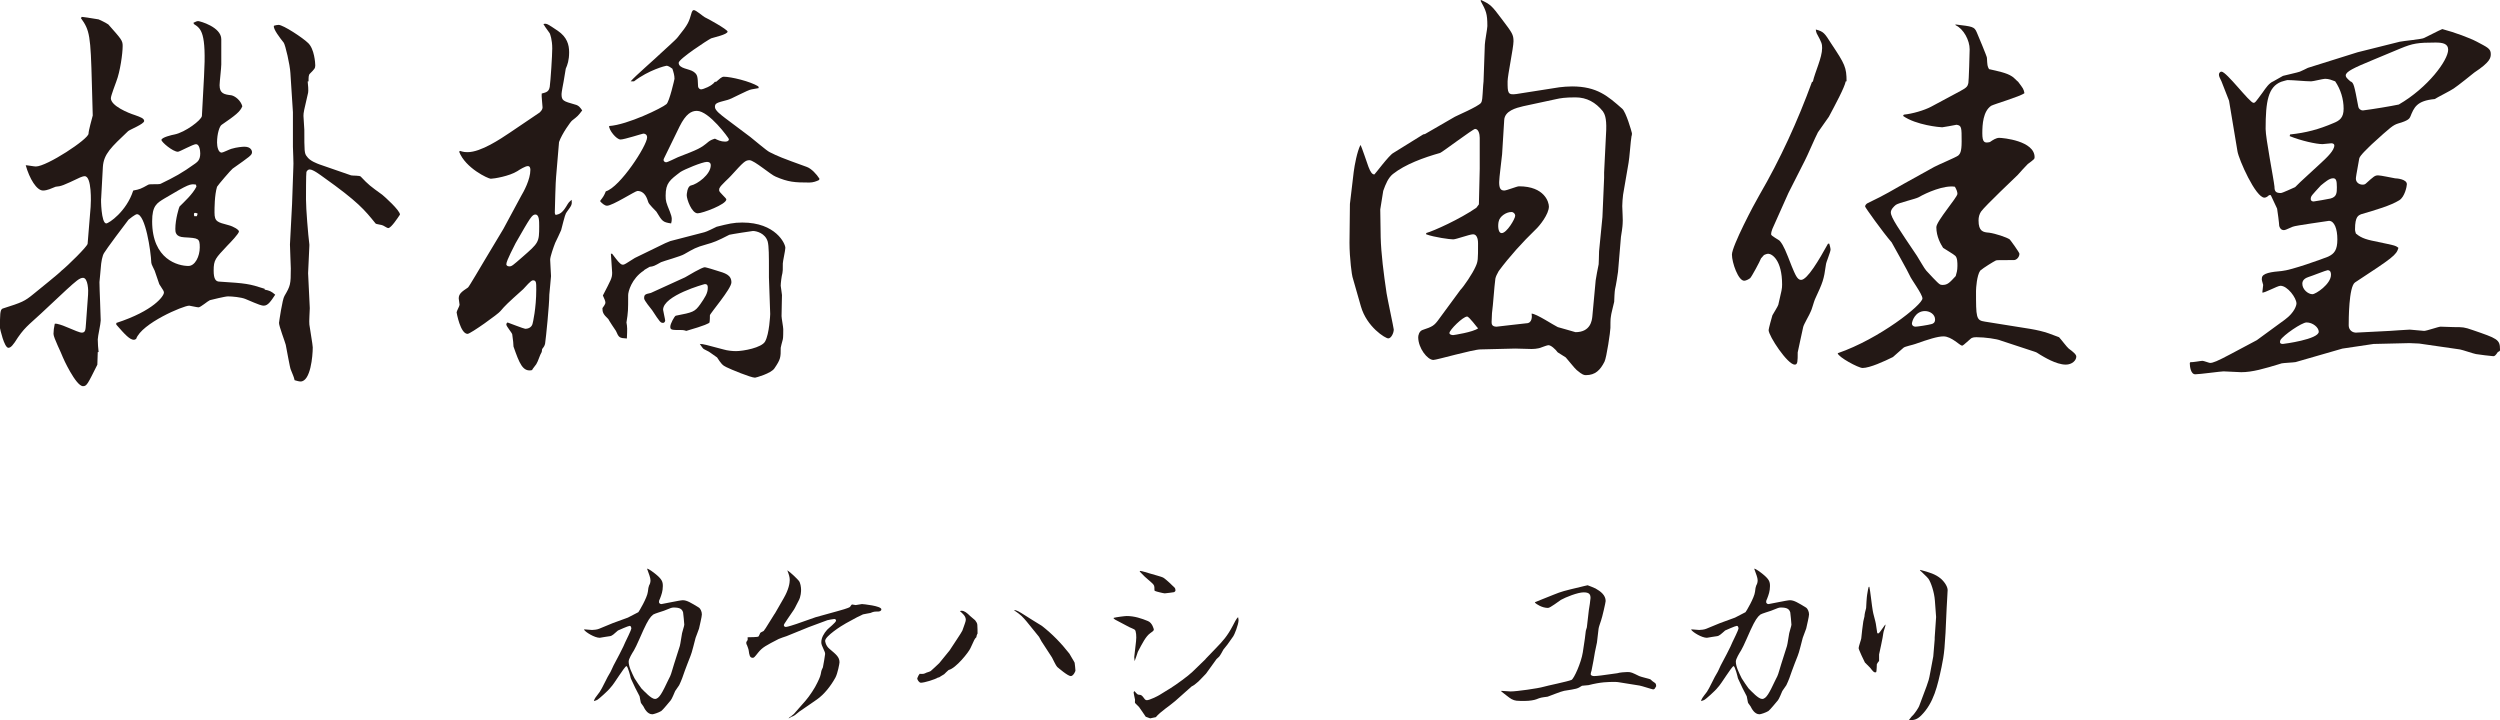 <?xml version="1.0" encoding="utf-8"?>
<!-- Generator: Adobe Illustrator 16.2.1, SVG Export Plug-In . SVG Version: 6.00 Build 0)  -->
<!DOCTYPE svg PUBLIC "-//W3C//DTD SVG 1.1//EN" "http://www.w3.org/Graphics/SVG/1.1/DTD/svg11.dtd">
<svg version="1.1" id="レイヤー_1" xmlns="http://www.w3.org/2000/svg" xmlns:xlink="http://www.w3.org/1999/xlink" x="0px"
	 y="0px" width="148.246px" height="42.707px" viewBox="0 0 148.246 42.707" enable-background="new 0 0 148.246 42.707"
	 xml:space="preserve">
<g>
	<g>
		<path fill="#231815" d="M5.374,12.272c0.024-0.275,0.074-1.824-0.351-1.824c-0.1,0-0.199,0.05-0.274,0.075
			c-1,0.475-1.125,0.525-1.45,0.55c-0.25,0.1-0.5,0.225-0.749,0.225c-0.375,0-0.801-0.7-1.025-1.5c0.101,0,0.5,0.075,0.6,0.075
			c0.65,0,3.125-1.625,3.125-1.949c0-0.175,0.199-0.875,0.25-1.075l-0.051-1.85C5.374,2.1,5.323,1.8,4.799,1.075L4.849,1
			c0.225,0.025,0.875,0.125,1,0.15c0.1,0.05,0.35,0.15,0.575,0.3c0.774,0.875,0.85,0.95,0.85,1.275c0,0.45-0.15,1.524-0.375,2.1
			c-0.05,0.15-0.325,0.85-0.325,1c0,0.45,1.024,0.875,1.425,1c0.35,0.125,0.55,0.2,0.55,0.35c0,0.175-0.825,0.5-0.95,0.6
			c-0.999,0.95-1.449,1.35-1.499,2.125l-0.101,1.849c-0.024,0.025,0,1.5,0.301,1.5c0.149,0,1.199-0.7,1.6-1.95
			c0.399-0.075,0.449-0.1,0.899-0.35c0.1-0.05,0.625,0,0.725-0.05c0.825-0.4,1.25-0.625,2.05-1.2c0.125-0.1,0.3-0.2,0.3-0.6
			c0-0.175-0.05-0.55-0.25-0.55c-0.175,0-0.975,0.45-1.074,0.45c-0.301,0-0.976-0.575-0.976-0.7c0-0.15,0.625-0.3,0.775-0.325
			c0.625-0.125,1.6-0.85,1.624-1.1l0.125-2.325c0.15-2.649-0.175-2.849-0.6-3.124L11.472,1.35c0.075-0.025,0.176-0.1,0.275-0.1
			s1.375,0.35,1.375,1.075v1.5c0,0.2-0.101,1.05-0.101,1.225c0,0.5,0.275,0.55,0.7,0.6c0.225,0.05,0.55,0.3,0.649,0.65
			c-0.125,0.325-0.425,0.55-1.225,1.1c-0.125,0.075-0.274,0.525-0.274,1.05c0,0.25,0.074,0.6,0.274,0.6
			c0.075,0,0.476-0.2,0.575-0.225c0.325-0.1,0.675-0.125,0.774-0.125c0.375,0,0.45,0.225,0.45,0.325c0,0.175-0.125,0.25-1.149,0.975
			c-0.101,0.075-0.851,0.95-0.925,1.075c-0.15,0.5-0.15,1.275-0.15,1.525c0,0.55,0.175,0.575,0.825,0.75
			c0.3,0.075,0.625,0.275,0.625,0.375c0,0.125-0.5,0.65-0.675,0.825c-0.726,0.775-0.825,0.85-0.825,1.5c0,0.5,0.125,0.65,0.35,0.65
			c1.575,0.1,1.75,0.125,2.675,0.425v0.05c0.274,0.05,0.399,0.1,0.625,0.3c-0.25,0.375-0.425,0.65-0.675,0.65
			c-0.125,0-0.226-0.025-1.101-0.4c-0.249-0.1-0.774-0.15-1.024-0.15c-0.175,0-0.975,0.2-1.074,0.225
			c-0.125,0.05-0.55,0.425-0.675,0.425c-0.075,0-0.525-0.1-0.55-0.1c-0.351,0-2.825,1.05-3.149,1.975
			c-0.05,0.025-0.101,0.05-0.125,0.05c-0.25,0-0.525-0.3-1.05-0.899v-0.1c2.225-0.725,2.824-1.6,2.824-1.8
			c0-0.075-0.025-0.125-0.275-0.5l-0.274-0.8c-0.05-0.125-0.2-0.375-0.2-0.475c-0.024-0.675-0.35-2.874-0.85-2.874
			c-0.1,0-0.475,0.3-0.5,0.325c-0.125,0.15-1.375,1.825-1.449,1.975c-0.101,0.15-0.176,0.525-0.2,0.925c0,0.125-0.075,0.7-0.075,0.8
			c0,0.375,0.075,1.975,0.075,2.274c0,0.2-0.175,0.95-0.175,1.125c0,0.25,0.024,0.525,0.05,0.75h-0.05
			c0,0.125-0.025,0.575-0.025,0.75c-0.575,1.149-0.625,1.274-0.85,1.274c-0.425,0-1.2-1.7-1.2-1.725
			c-0.074-0.225-0.55-1.149-0.55-1.375c0-0.175,0.025-0.375,0.075-0.6c0.25-0.075,1.35,0.525,1.6,0.525
			c0.225,0,0.225-0.175,0.25-0.525l0.125-1.725c0.025-0.225,0-1-0.3-1c-0.2,0-0.425,0.2-0.975,0.7l-1.524,1.425
			c-0.75,0.7-1,0.825-1.55,1.7c-0.05,0.05-0.2,0.325-0.375,0.325c-0.25,0-0.5-1.15-0.5-1.175c0-0.775,0-1.075,0.149-1.149
			c1.175-0.375,1.3-0.425,1.85-0.875c0.301-0.25,1.525-1.225,1.65-1.375c0.35-0.275,1.549-1.45,1.549-1.6L5.374,12.272z
			 M11.622,10.947c-0.35-0.05-0.399-0.05-1.875,0.825c-0.449,0.275-0.725,0.425-0.725,1.35c0,2.274,1.55,2.649,2.149,2.649
			c0.4,0,0.675-0.575,0.675-1.1c0-0.55-0.074-0.55-0.925-0.6c-0.524-0.025-0.524-0.325-0.524-0.5c0-0.575,0.225-1.3,0.25-1.325
			c0.274-0.275,0.774-0.725,1-1.175L11.622,10.947z M11.672,12.822l0.05-0.15c-0.024-0.025-0.1-0.05-0.149-0.05
			c-0.101,0-0.075,0.125-0.05,0.2H11.672z M18.245,4.824c0.025,0.175,0.051,0.575,0.025,0.675c-0.25,1.075-0.275,1.174-0.275,1.375
			c0,0.125,0.051,0.7,0.051,0.825c0,1.25,0,1.4,0.149,1.575c0.175,0.275,0.625,0.425,0.75,0.475l1.875,0.65
			c0.1,0.025,0.524,0,0.574,0.075c0.475,0.5,0.55,0.55,1.274,1.075c0.125,0.1,1.05,0.925,1.05,1.175
			c-0.149,0.225-0.499,0.75-0.675,0.8c-0.074,0-0.1-0.025-0.324-0.15c-0.075-0.05-0.425-0.075-0.45-0.125
			c-0.649-0.8-1.024-1.275-3.1-2.75c-0.175-0.125-0.6-0.45-0.8-0.45c-0.125,0-0.175,0.1-0.199,0.15
			c-0.025,0.075-0.025,1.45-0.025,1.625c0,0.55,0.125,2.1,0.2,2.674v0.075c0,0.25-0.075,1.399-0.075,1.625l0.1,2.074
			c0,0.15-0.05,0.825-0.024,0.975c0.024,0.225,0.2,1.2,0.2,1.35c0,0.5-0.125,2.025-0.726,2.025c-0.1,0-0.25-0.051-0.35-0.076
			c-0.05-0.225-0.1-0.299-0.225-0.624c-0.051-0.075-0.25-1.25-0.3-1.475c-0.051-0.2-0.4-1.1-0.4-1.3c0-0.025,0.2-1.425,0.325-1.6
			c0.35-0.6,0.375-0.675,0.375-1.625c0-0.1-0.051-1.25-0.051-1.425l0.125-2.399l0.075-2.149c0.025-0.2-0.024-1.075-0.024-1.25v-2.05
			l-0.15-2.324c-0.025-0.475-0.3-1.675-0.399-1.8c-0.2-0.25-0.65-0.825-0.575-1c0.075-0.025,0.2-0.05,0.274-0.05
			c0.275,0,1.45,0.775,1.75,1.075c0.375,0.35,0.425,1.2,0.425,1.325c0,0.175-0.05,0.225-0.325,0.5
			c-0.074,0.075-0.074,0.225-0.074,0.45H18.245z"/>
		<path fill="#231815" d="M27.274,8.948c0.226,0.075,0.351,0.075,0.45,0.075c0.8,0,1.975-0.8,2.499-1.15l1.775-1.2
			c0.074-0.075,0.175-0.175,0.175-0.3s-0.075-0.7-0.051-0.825c0.301-0.075,0.426-0.125,0.476-0.4c0.05-0.35,0.149-1.85,0.149-2.274
			c0-0.525-0.125-0.85-0.149-0.9c-0.275-0.375-0.3-0.425-0.375-0.55c0.2-0.05,0.25,0,0.85,0.4c0.55,0.375,0.675,0.825,0.675,1.275
			c0,0.475-0.1,0.75-0.2,0.975l-0.125,0.75c-0.024,0.125-0.125,0.649-0.125,0.75c0,0.4,0.101,0.425,0.8,0.625
			c0.226,0.05,0.325,0.2,0.425,0.35c-0.249,0.325-0.249,0.325-0.6,0.6c-0.075,0.05-0.6,0.775-0.774,1.275l-0.175,2.074
			c-0.025,0.15-0.075,1.925-0.075,2.1c0,0.075,0.024,0.1,0.05,0.15c0.225-0.05,0.375-0.1,0.625-0.5c0.149-0.25,0.149-0.25,0.325-0.4
			c0.024,0.3,0,0.325-0.275,0.7c-0.1,0.125-0.125,0.225-0.35,1.1c-0.05,0.125-0.3,0.65-0.351,0.75c-0.1,0.25-0.3,0.825-0.3,1
			c0,0.15,0.051,0.85,0.051,0.975c0,0.075-0.101,1.05-0.101,1.1c0,0.6-0.2,2.575-0.25,2.899c-0.024,0.125-0.075,0.2-0.175,0.325
			l-0.025,0.175c-0.124,0.2-0.199,0.525-0.324,0.725c-0.025,0.05-0.226,0.275-0.25,0.35c-0.55,0.125-0.75-0.399-1.1-1.399
			c0-0.125-0.025-0.375-0.075-0.725c-0.025-0.1-0.35-0.475-0.35-0.575c0-0.05,0.024-0.1,0.074-0.125
			c0.075,0.025,0.976,0.375,1.05,0.375c0.125,0,0.351-0.05,0.425-0.275c0.025-0.075,0.226-0.95,0.226-2.05c0-0.425,0-0.55-0.2-0.55
			c-0.125,0-0.425,0.375-0.575,0.525c-0.949,0.85-1.05,0.95-1.35,1.3c-0.1,0.15-1.774,1.35-1.949,1.35
			c-0.425,0-0.649-1.25-0.649-1.275c0-0.075,0.175-0.375,0.175-0.45c0-0.05-0.05-0.325-0.05-0.375c0-0.275,0.175-0.4,0.55-0.65
			c0.05-0.025,0.824-1.35,0.975-1.6l1.124-1.875l1.05-1.949c0.15-0.25,0.55-0.975,0.55-1.55c0-0.1-0.024-0.225-0.149-0.225
			c-0.15,0-0.475,0.2-0.625,0.3c-0.475,0.3-1.399,0.45-1.574,0.45c-0.15,0-1.5-0.625-1.875-1.6L27.274,8.948z M30.024,15.671
			c0,0.05,0.05,0.125,0.175,0.125c0.149,0,0.2-0.05,0.774-0.55c0.975-0.85,1-0.875,1-1.825c0-0.325,0-0.7-0.225-0.7
			c-0.2,0-0.301,0.175-1.175,1.7C30.523,14.546,30.024,15.446,30.024,15.671z M35.598,11.897c0.175-0.225,0.225-0.3,0.325-0.55
			c0.85-0.25,2.449-2.724,2.449-3.199c0-0.175-0.125-0.225-0.225-0.225c-0.051,0-1.125,0.35-1.35,0.35c-0.25,0-0.7-0.575-0.676-0.8
			c1.101-0.075,3.149-1.075,3.399-1.299c0.175-0.15,0.476-1.475,0.476-1.5c0-0.2-0.051-0.375-0.125-0.6
			c-0.075-0.05-0.226-0.175-0.351-0.175c-0.05,0-1.05,0.25-1.925,0.925h-0.199c0.25-0.3,1.55-1.425,1.799-1.675
			c0.15-0.15,0.9-0.8,1-0.95c0.625-0.775,0.65-0.875,0.825-1.475c0.024-0.05,0.05-0.125,0.125-0.125c0.125,0,0.55,0.375,0.649,0.425
			c0.125,0.05,1.35,0.725,1.35,0.85c0,0.175-0.85,0.35-0.975,0.4c-0.25,0.125-1.925,1.225-1.925,1.45c0,0.35,0.625,0.35,0.875,0.525
			c0.25,0.175,0.25,0.275,0.275,0.875c0.024,0.15,0.149,0.175,0.175,0.175c0.125,0,0.649-0.2,0.824-0.45h0.075
			c0.175-0.15,0.325-0.3,0.45-0.3c0.425,0,1.574,0.275,2.05,0.575l0.024,0.1C44.82,5.249,44.82,5.249,44.57,5.299
			c-0.225,0.025-1.199,0.575-1.425,0.625c-0.675,0.175-0.75,0.2-0.75,0.425c0,0.2,0.375,0.475,0.601,0.65l1.499,1.125
			c0.2,0.15,0.976,0.825,1.15,0.9c0.5,0.25,0.675,0.325,2.199,0.875c0.274,0.1,0.575,0.425,0.75,0.7l-0.025,0.075
			c-0.149,0.075-0.35,0.15-0.574,0.15c-0.875,0-1.25-0.025-2-0.35c-0.275-0.1-1.274-0.975-1.55-0.975c-0.25,0-0.35,0.1-1.1,0.925
			c-0.075,0.1-0.625,0.575-0.675,0.725c-0.025,0.025-0.025,0.1-0.025,0.15c0,0.1,0.426,0.45,0.426,0.525
			c0,0.3-1.425,0.825-1.7,0.825c-0.35,0-0.649-0.825-0.649-1.075c0-0.025,0.024-0.525,0.25-0.575c0.375-0.075,1.175-0.65,1.175-1.2
			c0-0.15-0.101-0.2-0.226-0.2c-0.274,0-1.35,0.45-1.574,0.6c-0.625,0.475-0.875,0.65-0.875,1.399c0,0.325,0.025,0.4,0.25,0.95
			c0.15,0.375,0.125,0.5,0.075,0.7c-0.5-0.075-0.525-0.125-0.875-0.7c-0.075-0.075-0.45-0.45-0.475-0.55
			c-0.075-0.225-0.2-0.675-0.65-0.675c-0.125,0-1.475,0.875-1.8,0.875c-0.149,0-0.3-0.15-0.399-0.25V11.897z M36.298,15.046
			c0.074,0.1,0.375,0.5,0.449,0.55c0.075,0.075,0.125,0.1,0.2,0.1s0.15-0.05,0.7-0.4l1.799-0.875l0.301-0.125l2.024-0.525
			c0.125-0.025,0.624-0.275,0.725-0.325c0.7-0.175,1-0.25,1.524-0.25c1.975,0,2.55,1.25,2.55,1.5c0,0.15-0.15,0.8-0.15,0.925
			c0,0.4,0,0.45-0.024,0.575c-0.051,0.175-0.101,0.6-0.101,0.75c0,0.05,0.075,0.475,0.075,0.55c0,0.25-0.025,0.925-0.025,1.25
			c0,0.125,0.101,0.65,0.101,0.775c0,0.1,0,0.525-0.025,0.6c-0.05,0.175-0.125,0.475-0.125,0.5c0,0.575,0,0.675-0.375,1.225
			c-0.2,0.3-1.1,0.55-1.149,0.55c-0.25,0-1.45-0.499-1.699-0.624c-0.226-0.101-0.325-0.226-0.551-0.576l-0.425-0.3
			c-0.05-0.05-0.35-0.175-0.399-0.225c-0.05-0.05-0.075-0.1-0.2-0.275c0.225,0,0.35,0.05,1.399,0.325c0.25,0.075,0.55,0.1,0.75,0.1
			c0.425,0,1.524-0.2,1.725-0.575c0.25-0.45,0.3-1.575,0.3-1.625l-0.075-2.174v-0.4c0-0.875,0-1.45-0.074-1.725
			c-0.15-0.5-0.675-0.625-0.875-0.625c-0.05,0-1.325,0.2-1.399,0.225c-0.726,0.375-0.925,0.45-1.375,0.575
			c-0.625,0.175-0.725,0.25-1.3,0.575c-0.2,0.125-1.199,0.4-1.375,0.475c-0.399,0.225-0.449,0.25-0.675,0.275l-0.3,0.175l-0.05,0.05
			c-0.725,0.475-0.925,1.25-0.925,1.45c0,0.899,0,1-0.1,1.625c0.05,0.275,0.05,0.375,0.024,0.95c-0.449-0.025-0.475-0.05-0.649-0.45
			c-0.025-0.025-0.45-0.675-0.45-0.7c-0.324-0.3-0.35-0.425-0.35-0.65c0.05-0.075,0.175-0.225,0.175-0.325s-0.05-0.2-0.149-0.425
			c0.475-0.925,0.55-1.025,0.55-1.35c0-0.175-0.075-0.975-0.075-1.125H36.298z M40.621,16.446c0.175-0.1,1-0.6,1.175-0.6
			c0.05,0,0.65,0.175,0.7,0.2c0.5,0.15,0.875,0.25,0.875,0.7c0,0.375-1.275,1.85-1.275,1.95c0,0.025,0,0.325-0.024,0.425
			c-0.025,0.05-0.25,0.175-1.375,0.5c-0.05-0.025-0.2-0.05-0.225-0.05c-0.65,0-0.725,0-0.725-0.2c0-0.175,0.25-0.625,0.324-0.65
			c1.025-0.2,1.125-0.225,1.45-0.675c0.274-0.4,0.449-0.65,0.449-0.975c0-0.1,0-0.225-0.175-0.225c-0.024,0-2.475,0.675-2.475,1.524
			c0,0.05,0.125,0.575,0.125,0.65c0,0-0.024,0.125-0.125,0.125c-0.149,0-0.175-0.025-0.649-0.75c-0.075-0.1-0.475-0.575-0.475-0.7
			c0-0.225,0.05-0.25,0.399-0.325L40.621,16.446z M39.372,9.398c-0.075,0.15,0.05,0.225,0.125,0.225c0.1,0,0.574-0.25,0.699-0.3
			c1.225-0.475,1.35-0.525,1.825-0.925c0.1-0.075,0.199-0.125,0.374-0.175c0.15,0.075,0.351,0.175,0.601,0.175
			c0.1,0,0.225-0.025,0.225-0.15c0-0.05-1.175-1.674-1.899-1.674c-0.325,0-0.649,0.175-1.024,0.925L39.372,9.398z"/>
		<path fill="#231815" d="M96.746,8.073c-0.049,0.25-0.125,1.35-0.174,1.575l-0.326,1.899c-0.025,0.175-0.049,0.525-0.049,0.675
			c0,0.175,0.049,0.9,0.023,1.05c0,0.125-0.074,0.65-0.1,0.775l-0.174,2.074c-0.025,0.2-0.125,0.825-0.176,1.025
			c-0.025,0.1-0.051,0.65-0.051,0.75c-0.023,0.125-0.199,0.774-0.199,0.899c-0.025,0.075-0.025,0.55-0.025,0.65
			c0,0.2-0.225,1.75-0.35,2c-0.25,0.5-0.549,0.8-1.1,0.8c-0.1,0-0.199,0-0.549-0.301c-0.125-0.1-0.551-0.649-0.65-0.75l-0.475-0.3
			c-0.15-0.2-0.4-0.425-0.551-0.425c-0.074,0-0.324,0.1-0.4,0.125c-0.225,0.1-0.549,0.1-0.625,0.1c-0.148,0-0.799-0.025-0.949-0.025
			l-2.049,0.05c-0.449,0-2.6,0.625-2.799,0.625c-0.352,0-0.9-0.7-0.9-1.35c0-0.1,0.051-0.35,0.25-0.425c0.6-0.2,0.699-0.25,1-0.675
			l1.25-1.7c0.199-0.2,0.725-0.975,0.898-1.375c0.15-0.325,0.15-0.425,0.15-1.375c0-0.1,0-0.55-0.299-0.55c-0.201,0-1,0.3-1.176,0.3
			c-0.199,0-1.125-0.125-1.6-0.3v-0.075c0.449-0.125,2-0.825,2.975-1.5l0.15-0.2l0.049-2.099v-1.85c0-0.225-0.074-0.525-0.275-0.525
			c-0.123,0-1.973,1.399-2.074,1.424c-0.975,0.275-2.074,0.675-2.799,1.25c-0.275,0.225-0.424,0.575-0.574,1l-0.176,1.1l0.025,1.649
			c0.025,0.975,0.176,2.149,0.35,3.324c0.051,0.325,0.426,2.074,0.426,2.149c0,0.2-0.15,0.525-0.326,0.525
			c-0.174,0-1.273-0.675-1.623-1.899l-0.5-1.75c-0.025-0.05-0.176-1.075-0.176-2.025l0.025-2.299l0.225-1.899
			c0.051-0.4,0.199-1.2,0.4-1.6c0.074,0.1,0.398,1.1,0.475,1.3c0.125,0.325,0.225,0.45,0.35,0.45c0.025,0,0.875-1.15,1.125-1.275
			l1.773-1.1L84.5,7.948l1.773-1.025c0.076-0.05,1.375-0.6,1.551-0.825c0.074-0.125,0.074-0.2,0.125-1.025
			c0-0.05,0.023-0.2,0.023-0.25l0.076-2.175c0-0.175,0.15-0.95,0.15-1.1c0-0.75-0.076-0.9-0.4-1.5L87.824,0
			c0.574,0.275,0.625,0.325,1.225,1.125c0.625,0.825,0.699,0.925,0.699,1.325c0,0.375-0.35,2.024-0.35,2.375
			c0,0.675,0,0.825,0.525,0.75l2.549-0.4c0.225-0.025,0.475-0.05,0.75-0.05c1.475,0,2.125,0.575,2.975,1.325
			c0.225,0.2,0.549,1.325,0.574,1.45C96.771,7.948,96.771,8.023,96.746,8.073z M86.998,18.771c-0.25,0-1.049,0.8-1.049,0.975
			c0,0.1,0.15,0.125,0.225,0.125c0.025,0,1.176-0.175,1.475-0.4C87.623,19.47,87.123,18.771,86.998,18.771z M95.047,6.599
			c-0.426-0.525-0.949-0.825-1.625-0.825c-0.625,0-0.9,0.05-1.125,0.1l-1.975,0.425c-0.424,0.1-1.1,0.275-1.125,0.825l-0.125,2.024
			c-0.023,0.275-0.174,1.399-0.174,1.649c0,0.35,0.074,0.5,0.299,0.5c0.15,0,0.75-0.25,0.875-0.25c1.525,0,1.775,0.95,1.775,1.2
			c0,0.45-0.551,1.15-0.801,1.375c-0.773,0.75-1.523,1.574-2.174,2.449c-0.1,0.175-0.174,0.325-0.199,0.45
			c-0.076,0.575-0.125,1.475-0.201,2.05c0,0.1-0.023,0.45-0.023,0.525c0,0.125,0.023,0.275,0.299,0.275
			c0.025,0,1.475-0.175,1.75-0.2c0.375,0,0.35-0.425,0.324-0.575c0.275,0,1.326,0.7,1.551,0.8c0.25,0.075,0.725,0.2,1.049,0.3
			c0.9,0,0.975-0.7,1-0.925l0.199-2.149c0-0.05,0.15-0.85,0.176-0.95c0-0.025,0.025-0.525,0.025-0.775l0.199-2.024l0.1-2.325v-0.325
			l0.125-2.524C95.271,6.974,95.146,6.749,95.047,6.599z M89.623,12.572c-0.324,0-0.699,0.275-0.75,0.55
			c-0.049,0.15-0.074,0.7,0.176,0.7c0.299,0,0.799-0.85,0.799-1.025C89.848,12.672,89.748,12.572,89.623,12.572z"/>
		<path fill="#231815" d="M107.498,4.849c0.125-0.575,0.551-1.425,0.551-2c0-0.25-0.025-0.325-0.324-0.875
			c-0.025-0.05-0.051-0.175-0.051-0.225c0.475,0.125,0.525,0.225,0.924,0.85c0.801,1.2,0.9,1.399,0.9,2.225h-0.049
			c-0.076,0.375-0.602,1.35-1,2.099c-0.076,0.125-0.576,0.8-0.65,0.925c-0.15,0.275-0.65,1.45-0.775,1.675l-0.975,1.924
			l-0.949,2.125c-0.025,0.075-0.076,0.2-0.076,0.325c0,0.1,0.477,0.325,0.525,0.4c0.225,0.275,0.35,0.6,0.701,1.5
			c0.199,0.475,0.324,0.8,0.549,0.8c0.375,0,1.074-1.2,1.6-2.149h0.074c0.025,0.075,0.076,0.275,0.076,0.35
			c0,0.15-0.275,0.775-0.275,0.9c-0.125,0.9-0.176,1.025-0.65,2.049c-0.049,0.1-0.199,0.65-0.25,0.725
			c-0.049,0.15-0.424,0.775-0.449,0.925s-0.324,1.45-0.324,1.5c0,0.525,0,0.725-0.176,0.725c-0.424,0-1.549-1.7-1.549-2.05
			c0-0.075,0.199-0.8,0.225-0.875c0.049-0.1,0.324-0.525,0.35-0.625c0.199-0.85,0.225-0.95,0.225-1.2c0-1.45-0.6-1.825-0.824-1.825
			c-0.076,0-0.199,0.05-0.25,0.075l-0.176,0.2c-0.049,0.15-0.574,1.125-0.648,1.175c-0.102,0.075-0.25,0.15-0.352,0.15
			c-0.35,0-0.725-1.075-0.725-1.549c0-0.5,1.301-2.975,1.625-3.524c1.25-2.149,2.275-4.399,3.125-6.723H107.498z M114.697,9.898
			c0.225-0.125,1.25-0.55,1.424-0.675c0.1-0.1,0.201-0.2,0.201-0.825c0-0.85,0-0.95-0.301-1c-0.125,0.025-0.799,0.15-0.85,0.15
			c-0.125,0-1.549-0.125-2.324-0.675l0.049-0.075c0.5-0.05,1.201-0.25,1.625-0.475l1.725-0.925c0.426-0.225,0.426-0.3,0.475-0.475
			c0.025-0.1,0.076-1.774,0.076-2c0-0.525-0.35-1.2-0.826-1.424l-0.023-0.05c1.023,0.125,1.125,0.125,1.273,0.475
			c0.076,0.175,0.6,1.424,0.6,1.5c0.025,0.45,0.025,0.5,0.125,0.675c0.551,0.125,1.051,0.225,1.35,0.425
			c0.076,0.025,0.301,0.275,0.375,0.325c0.301,0.4,0.326,0.425,0.375,0.675c-0.25,0.2-1.799,0.65-1.975,0.75
			c-0.475,0.325-0.523,1.1-0.523,1.625c0,0.55,0.125,0.6,0.449,0.525c0.176-0.125,0.375-0.25,0.551-0.25
			c0.225,0,2.1,0.175,2.1,1.149c0,0.1-0.025,0.125-0.4,0.4c-0.051,0.05-0.525,0.55-0.6,0.65c-0.125,0.125-1.926,1.825-2.176,2.174
			c-0.1,0.15-0.148,0.325-0.148,0.525c0,0.65,0.273,0.7,0.623,0.725c0.375,0.05,1.051,0.275,1.225,0.4
			c0.051,0.05,0.576,0.775,0.576,0.85c0,0.2-0.176,0.375-0.326,0.375c-0.924,0-1.023,0-1.074,0.025
			c-0.15,0.075-0.725,0.425-0.924,0.6c-0.201,0.275-0.25,1.05-0.25,1.2c0,1.575,0,1.75,0.523,1.824l1.875,0.3
			c1.301,0.2,1.574,0.25,2.525,0.625c0.1,0.1,0.475,0.6,0.574,0.675c0.275,0.2,0.449,0.35,0.449,0.475
			c0,0.225-0.25,0.475-0.625,0.475c-0.574,0-1.324-0.475-1.498-0.575c-0.227-0.15-0.227-0.15-0.375-0.2l-1.975-0.65
			c-0.225-0.1-0.951-0.2-1.426-0.2c-0.125,0-0.273,0-0.375,0.1c-0.398,0.35-0.449,0.4-0.5,0.4c-0.125,0-0.623-0.55-1.1-0.55
			c-0.35,0-0.898,0.175-1.674,0.45c-0.125,0.05-0.625,0.15-0.699,0.225c-0.102,0.075-0.525,0.475-0.625,0.55
			c-0.5,0.25-1.375,0.649-1.801,0.649c-0.25,0-1.449-0.649-1.475-0.875c2.475-0.85,5.025-2.874,5.025-3.249
			c0-0.25-0.676-1.15-0.75-1.35c-0.051-0.15-1.051-1.924-1.076-1.975c-0.523-0.6-1.574-2.074-1.574-2.125c0-0.1,0.1-0.175,0.15-0.2
			c1.15-0.55,1.424-0.75,2.148-1.15L114.697,9.898z M115.047,16.871c0.051,0.025,0.125,0.025,0.15,0.025
			c0.299,0,0.424-0.15,0.773-0.525c0.051-0.175,0.102-0.325,0.102-0.6c0-0.2,0-0.475-0.125-0.6c-0.1-0.1-0.625-0.4-0.725-0.475
			c-0.125-0.2-0.4-0.65-0.4-1.225c0-0.35,1.25-1.774,1.25-1.974c0-0.125-0.051-0.25-0.15-0.425c-0.65-0.1-1.674,0.35-2.15,0.625
			c-0.174,0.1-1.174,0.325-1.35,0.45c-0.125,0.1-0.299,0.275-0.299,0.45c0,0.3,0.475,0.975,1.549,2.574
			c0.1,0.15,0.451,0.775,0.551,0.875C114.348,16.171,114.896,16.796,115.047,16.871z M113.598,19.371c0.1,0,0.75-0.1,0.924-0.15
			c0.125-0.025,0.225-0.1,0.225-0.275c0-0.3-0.299-0.5-0.6-0.5c-0.574,0-0.773,0.6-0.773,0.75
			C113.373,19.221,113.396,19.371,113.598,19.371z"/>
		<path fill="#231815" d="M141.723,19.621c0.074,0,0.975-0.075,1.174-0.075c0.125,0,0.725,0.075,0.85,0.075
			c0.15,0,0.85-0.25,0.975-0.25c0.051,0,0.699,0.025,0.775,0.025c0.549,0,0.625,0,1.125,0.175c1.449,0.5,1.625,0.55,1.625,1.15
			c0,0.075,0,0.1-0.125,0.15c-0.15,0.225-0.201,0.25-0.275,0.25c-0.076,0-0.9-0.1-1.025-0.125c-0.15-0.025-0.799-0.25-0.949-0.275
			l-2.424-0.35l-0.576-0.025l-2.125,0.05l-1.848,0.275l-2.775,0.8c-0.125,0.025-0.725,0.05-0.824,0.075
			c-1.051,0.325-1.75,0.524-2.4,0.524c-0.174,0-0.898-0.049-1.049-0.049s-1.426,0.174-1.676,0.174c-0.273,0-0.324-0.475-0.324-0.649
			c0-0.05,0.025-0.05,0.051-0.075c0.1,0.025,0.6-0.075,0.699-0.075c0.074,0,0.4,0.125,0.449,0.125c0.176,0,0.426-0.1,1.225-0.525
			l1.551-0.825l1.674-1.225c0.574-0.425,0.676-0.85,0.676-0.95c0-0.325-0.525-1.05-0.951-1.05c-0.174,0-0.975,0.45-1.074,0.4
			c0-0.075,0.051-0.375,0.051-0.45c-0.051-0.175-0.1-0.325-0.076-0.4c0-0.3,0.576-0.375,1.176-0.425
			c0.574-0.05,2.373-0.7,2.748-0.85c0.375-0.175,0.551-0.4,0.551-1.025s-0.176-1.1-0.5-1.1c-0.1,0.025-2,0.275-2.15,0.35
			c-0.398,0.175-0.449,0.2-0.523,0.2c-0.176,0-0.25-0.15-0.275-0.25c0-0.125-0.1-0.9-0.125-1.025l-0.375-0.8h-0.1
			c-0.076,0.075-0.176,0.15-0.275,0.15c-0.525,0-1.525-2.274-1.6-2.749l-0.5-3l-0.449-1.149c-0.1-0.2-0.15-0.3-0.15-0.4
			c0-0.1,0.074-0.175,0.15-0.175c0.299,0,1.674,1.85,1.898,1.85c0.102,0,0.125-0.05,0.551-0.625c0.174-0.25,0.375-0.55,0.625-0.649
			l0.574-0.325c0.176-0.05,0.875-0.2,1-0.25c0.074-0.025,0.426-0.2,0.475-0.225l2.949-0.925l2.5-0.625
			c0.225-0.05,1.35-0.15,1.449-0.225c0.375-0.175,0.775-0.4,1.074-0.525c0.75,0.2,1.625,0.525,2.051,0.75
			c0.6,0.325,0.824,0.4,0.824,0.725c0,0.225-0.025,0.475-0.975,1.1c-0.025,0.025-1.025,0.825-1.225,0.95
			c-0.176,0.125-0.975,0.525-1.125,0.625c-1.074,0.1-1.225,0.5-1.449,1.05c-0.051,0.1-0.1,0.225-0.725,0.4
			c-0.301,0.1-0.426,0.2-1.551,1.225c-0.174,0.175-0.725,0.675-0.75,0.85c-0.174,0.975-0.199,1.1-0.199,1.2
			c0,0.2,0.176,0.35,0.4,0.35c0.049,0,0.1,0,0.174-0.05c0.5-0.45,0.551-0.5,0.75-0.5c0.15,0,0.85,0.15,1,0.175
			c0.1,0,0.699,0.05,0.699,0.35c0,0.125-0.125,0.75-0.449,0.95c-0.525,0.325-1.4,0.575-2.25,0.825
			c-0.174,0.075-0.375,0.125-0.375,0.899c0,0.1,0.025,0.15,0.051,0.25c0.35,0.3,0.699,0.375,1.324,0.5
			c0.926,0.2,1.025,0.2,1.199,0.35c-0.123,0.425-0.324,0.575-2.574,2.049c-0.375,0.25-0.375,2.25-0.375,2.549
			c0,0.275,0.227,0.45,0.477,0.425L141.723,19.621z M135.799,7.973c0.949-0.1,1.699-0.3,2.574-0.675c0.375-0.15,0.6-0.325,0.6-0.85
			c0-0.575-0.176-1.15-0.5-1.625c-0.199-0.075-0.375-0.15-0.6-0.15c-0.125,0-0.699,0.15-0.824,0.15c-0.352,0-1.051-0.075-1.4-0.075
			c-0.051,0-0.375,0.1-0.375,0.1c-0.775,0.3-0.926,1.149-0.926,2.799c0,0.55,0.477,2.949,0.525,3.424
			c0,0.275,0.076,0.375,0.375,0.375c0.1,0,0.725-0.3,0.85-0.35c0.225-0.25,1.324-1.225,1.551-1.45
			c0.35-0.325,0.773-0.725,0.773-1.025c0-0.075-0.074-0.125-0.174-0.125c-0.076,0-0.451,0.05-0.525,0.05
			c-0.375,0-1.275-0.2-1.949-0.475L135.799,7.973z M135.373,20.395c0.051,0,2.125-0.275,2.125-0.725c0-0.25-0.35-0.55-0.725-0.55
			c-0.275,0-1.375,0.75-1.551,1.05C135.174,20.32,135.199,20.395,135.373,20.395z M137.123,17.446c0.199,0,1.1-0.6,1.1-1.149
			c0-0.075,0-0.275-0.199-0.275c-0.076,0-0.951,0.35-1.125,0.4c-0.15,0.05-0.375,0.15-0.375,0.4
			C136.523,17.171,136.873,17.446,137.123,17.446z M137.023,11.797c0,0.125,0.1,0.15,0.174,0.15c0.051,0,0.9-0.15,1-0.175
			c0.375-0.1,0.375-0.35,0.375-0.675c0-0.4-0.049-0.525-0.225-0.525c-0.225,0-0.475,0.225-0.725,0.425
			C137.098,11.572,137.023,11.623,137.023,11.797z M140.723,3.549c-1.15,0.475-1.625,0.7-1.625,0.925c0,0.1,0.074,0.175,0.275,0.35
			c0.199,0.075,0.225,0.2,0.475,1.524c0.025,0.1,0.125,0.2,0.275,0.2c0.6-0.075,1.648-0.25,2.123-0.35
			c1.725-1,2.926-2.625,2.926-3.25c0-0.35-0.301-0.425-0.75-0.425c-1.051,0-1.35,0.05-2.076,0.35L140.723,3.549z"/>
	</g>
	<g>
		<path fill="#231815" d="M34.64,37.319c0.072,0,0.396,0.037,0.468,0.037c0.107,0,0.312-0.024,0.42-0.072l0.815-0.336l0.888-0.324
			c0.023-0.012,0.611-0.312,0.623-0.323c0.036-0.036,0.528-0.864,0.564-1.212c0.023-0.228,0.035-0.252,0.071-0.371
			c0.048-0.084,0.084-0.168,0.084-0.312c0-0.144-0.096-0.383-0.204-0.684c0.084-0.012,0.408,0.24,0.468,0.288
			c0.42,0.336,0.468,0.479,0.468,0.743c0,0.301-0.084,0.528-0.168,0.744c-0.048,0.096-0.06,0.132-0.06,0.191
			c0,0.108,0.096,0.133,0.144,0.133c0.061,0,1.092-0.229,1.271-0.229c0.24,0,0.492,0.156,0.96,0.443
			c0.071,0.049,0.168,0.217,0.168,0.396c0,0.132-0.132,0.672-0.168,0.84c-0.024,0.084-0.18,0.479-0.204,0.551
			c-0.048,0.168-0.228,0.924-0.3,1.068c-0.048,0.096-0.3,0.791-0.336,0.875c-0.107,0.324-0.204,0.588-0.336,0.863
			c-0.036,0.049-0.204,0.301-0.239,0.348c-0.036,0.084-0.204,0.492-0.265,0.553c-0.084,0.096-0.468,0.575-0.563,0.635
			c-0.156,0.096-0.456,0.192-0.527,0.192c-0.3,0-0.468-0.349-0.528-0.468c-0.012-0.036-0.144-0.18-0.155-0.229
			c-0.013-0.035-0.061-0.336-0.072-0.371c-0.18-0.324-0.336-0.66-0.491-0.996c-0.013-0.023-0.024-0.071-0.036-0.084
			c0-0.035-0.168-0.707-0.252-0.707c-0.108,0-0.744,1.079-0.924,1.247c-0.168,0.228-0.743,0.72-0.791,0.743
			c-0.036,0.024-0.097,0.049-0.217,0.084c0.036-0.144,0.072-0.191,0.349-0.551c0.119-0.156,0.479-0.947,0.587-1.092
			c0.049-0.061,0.192-0.396,0.229-0.468c0.036-0.048,0.684-1.296,0.695-1.38c0.061-0.119,0.36-0.742,0.36-0.803
			c0-0.023,0-0.168-0.097-0.168c-0.084,0-0.671,0.264-0.695,0.275c-0.216,0.192-0.348,0.324-0.479,0.336s-0.432,0.072-0.6,0.096
			c-0.312,0-0.84-0.336-0.924-0.467V37.319z M40.313,38.304c0.036-0.12,0.108-0.648,0.132-0.756
			c0.012-0.084,0.132-0.432,0.132-0.504s-0.06-0.684-0.071-0.731c-0.061-0.192-0.181-0.288-0.552-0.288
			c-0.108,0-0.156,0.012-0.588,0.192c-0.096,0.036-0.552,0.168-0.636,0.228c-0.168,0.133-0.312,0.336-0.576,0.912
			c-0.023,0.035-0.443,1.031-0.563,1.211c-0.107,0.168-0.312,0.504-0.312,0.66c0,0.311,0.191,0.671,0.348,0.995
			c0.108,0.167,0.336,0.516,0.408,0.6c0.191,0.192,0.587,0.624,0.803,0.624c0.252,0,0.433-0.373,0.792-1.128
			c0.012-0.036,0.096-0.18,0.108-0.216c0.06-0.107,0.191-0.611,0.228-0.707L40.313,38.304z"/>
		<path fill="#231815" d="M44.36,37.788c0.576-0.012,0.624-0.012,0.647-0.096c0.013-0.013,0.061-0.133,0.072-0.156
			c0.012-0.036,0.18-0.096,0.204-0.12c0.048-0.06,0.096-0.132,0.12-0.168l0.516-0.827l0.036-0.049l0.516-0.898
			c0.3-0.516,0.359-0.9,0.359-1.08s-0.048-0.324-0.144-0.576c0.204,0.133,0.552,0.469,0.684,0.624
			c0.096,0.12,0.132,0.384,0.132,0.528c0,0.072,0,0.407-0.156,0.672c-0.084,0.143-0.18,0.371-0.264,0.503l-0.384,0.563
			c-0.204,0.301-0.216,0.324-0.216,0.372c0,0.06,0.06,0.097,0.12,0.097c0.096,0,0.527-0.145,0.636-0.181l1.127-0.396l1.295-0.359
			c0.181-0.049,0.66-0.181,0.744-0.252c0.012-0.024,0.096-0.145,0.12-0.145c0.036,0,0.18,0.036,0.216,0.036
			c0.06,0,0.312-0.06,0.371-0.06c0.061,0,1.152,0.107,1.152,0.312c0,0.108-0.133,0.132-0.192,0.132c-0.228,0-0.252,0-0.456,0.084
			c-0.036,0.012-0.371,0.061-0.443,0.084c-0.036,0.012-0.3,0.156-0.348,0.168l-0.66,0.359c-0.287,0.156-1.235,0.768-1.235,1.043
			c0,0.013,0.024,0.289,0.265,0.48c0.383,0.324,0.587,0.479,0.587,0.791c0,0.072-0.107,0.648-0.239,0.9
			c-0.276,0.504-0.672,1.008-1.104,1.307l-0.696,0.48c-0.323,0.215-0.359,0.239-0.6,0.443c-0.035,0.023-0.084,0.048-0.144,0.084
			h-0.036l-0.204,0.119c0.036-0.059,0.061-0.083,0.133-0.119l0.18-0.145l0.695-0.791c0.24-0.275,0.563-0.768,0.695-1.056
			c0.181-0.372,0.192-0.419,0.24-0.684c0-0.036,0.084-0.216,0.096-0.239c0.024-0.12,0.132-0.721,0.132-0.792
			c0-0.048-0.012-0.084-0.023-0.12c-0.18-0.408-0.204-0.455-0.204-0.576c0-0.264,0.156-0.527,0.348-0.742
			c0.072-0.084,0.527-0.433,0.527-0.541c0-0.06-0.048-0.096-0.107-0.096c-0.036,0-0.384,0.061-0.408,0.072l-1.067,0.396l-0.06,0.023
			l-1.295,0.527c-0.072,0.024-0.408,0.133-0.468,0.168c-0.744,0.384-0.96,0.492-1.212,0.804c-0.228,0.288-0.252,0.312-0.323,0.312
			c-0.181,0-0.204-0.168-0.24-0.432c0-0.06-0.096-0.3-0.108-0.336c-0.035-0.035-0.035-0.072-0.035-0.168
			c0.096-0.119,0.096-0.155,0.071-0.264L44.36,37.788z"/>
		<path fill="#231815" d="M56.312,38.567l0.504-0.768c0.071-0.107,0.228-0.348,0.252-0.408c0.107-0.312,0.203-0.539,0.203-0.635
			c0-0.229-0.203-0.385-0.348-0.516c0.024-0.013,0.061-0.024,0.084-0.024c0.192,0,0.336,0.144,0.444,0.239
			c0.048,0.061,0.323,0.276,0.371,0.324c0.049,0.061,0.132,0.18,0.132,0.275c0,0.084,0.024,0.444,0.013,0.516
			c-0.036,0.049-0.072,0.168-0.072,0.217c-0.096,0.084-0.12,0.144-0.348,0.647c-0.096,0.228-0.863,1.199-1.295,1.295
			c-0.049,0.036-0.229,0.216-0.265,0.252c-0.048,0.036-0.275,0.156-0.312,0.192h-0.048c-0.18,0.119-0.815,0.312-1.02,0.312
			c-0.108,0-0.216-0.181-0.216-0.252c0-0.024,0.012-0.048,0.023-0.06c0.036-0.096,0.049-0.12,0.12-0.217
			c0.216,0.013,0.24,0.013,0.408-0.071c0.048-0.013,0.228-0.072,0.252-0.097c0.036-0.023,0.468-0.432,0.504-0.467L56.312,38.567z
			 M61.613,37.764l-0.611-0.755c-0.144-0.181-0.384-0.48-0.624-0.648c-0.06-0.035-0.203-0.144-0.239-0.168
			c0-0.035,0.132-0.023,0.419,0.156l0.685,0.432c0.083,0.048,0.455,0.275,0.527,0.324c0.624,0.479,1.163,1.043,1.643,1.654
			c0.012,0.037,0.299,0.492,0.312,0.54c0.012,0.036,0.047,0.444,0.047,0.468c0,0.048-0.131,0.324-0.275,0.324
			c-0.18,0-0.744-0.492-0.803-0.54c-0.072-0.06-0.266-0.479-0.312-0.563l-0.624-0.959L61.613,37.764z"/>
		<path fill="#231815" d="M66.045,36.636c0.119-0.035,0.646-0.107,0.768-0.107c0.455,0,0.887,0.145,1.26,0.3
			c0.264,0.108,0.348,0.491,0.348,0.504c0,0.071-0.098,0.132-0.217,0.216c-0.264,0.191-0.467,0.6-0.732,1.104
			c-0.023,0.072-0.154,0.468-0.191,0.552l-0.023-0.24l0.107-0.935c0.037-0.301,0-0.625-0.072-0.684
			c-0.035-0.037-0.275-0.133-0.322-0.156l-0.84-0.444l-0.096-0.071L66.045,36.636z M69.426,40.798
			c0.312-0.191,1.068-0.743,1.283-0.959l0.768-0.744l0.025-0.035l0.6-0.624c0.408-0.42,0.672-0.708,0.994-1.319
			c0.072-0.145,0.24-0.48,0.324-0.516c0.012,0.048,0.025,0.144,0.025,0.168c0,0.275-0.266,0.911-0.312,0.959
			c-0.023,0.036-0.336,0.48-0.348,0.492c-0.037,0.048-0.205,0.264-0.24,0.3c-0.035,0.071-0.203,0.372-0.252,0.419
			c-0.023,0.024-0.133,0.121-0.156,0.145l-0.623,0.863c-0.072,0.072-0.385,0.408-0.455,0.469c-0.229,0.203-0.277,0.227-0.396,0.287
			l-0.971,0.863c-0.312,0.275-0.889,0.636-1.152,0.96c-0.049,0.012-0.312,0.071-0.336,0.071s-0.215-0.084-0.264-0.096
			c-0.023-0.023-0.324-0.492-0.396-0.576c-0.035-0.047-0.215-0.203-0.238-0.239c-0.014-0.036,0-0.155,0-0.192
			c0-0.023-0.084-0.371-0.084-0.443c0-0.012,0.012-0.023,0.047-0.072c0.168,0.192,0.191,0.217,0.275,0.217
			c0.145,0.012,0.168,0.035,0.312,0.228c0.049,0.084,0.119,0.096,0.156,0.096c0.145,0,0.635-0.239,0.73-0.3L69.426,40.798z
			 M67.604,33.854c0.096,0,0.469,0.119,0.553,0.144c0.131,0.048,0.73,0.192,0.838,0.264c0.109,0.06,0.588,0.504,0.672,0.6
			c0.025,0.036,0.037,0.132,0.037,0.144c0,0.061-0.061,0.096-0.084,0.108c-0.084,0.024-0.385,0.048-0.553,0.071
			c-0.061,0-0.516-0.107-0.576-0.143c-0.035-0.013-0.035-0.049-0.035-0.084c0-0.217,0-0.252-0.156-0.396
			c-0.42-0.359-0.455-0.396-0.719-0.672L67.604,33.854z"/>
		<path fill="#231815" d="M89.025,40.966c0.084,0,0.516,0.036,0.551,0.036c0.359,0,1.631-0.18,1.955-0.276
			c0.191-0.06,1.428-0.311,1.654-0.407c0.145-0.06,0.576-1.02,0.672-1.631l0.121-0.804c0.012-0.084,0.047-0.42,0.059-0.48
			c0.012-0.035,0.049-0.18,0.061-0.203l0.119-1.031c0.025-0.108,0.098-0.636,0.098-0.708c0-0.216-0.072-0.336-0.408-0.336
			c-0.348,0-1.068,0.288-1.344,0.444c-0.119,0.072-0.635,0.479-0.768,0.479c-0.359,0-0.695-0.228-0.779-0.312l0.023-0.037
			l1.08-0.432c0.504-0.203,0.611-0.227,1.619-0.467c0.059-0.012,0.371-0.096,0.408-0.096c0.012,0,0.432,0.168,0.467,0.191
			c0.301,0.168,0.6,0.396,0.6,0.744c0,0.071-0.203,0.971-0.275,1.162c-0.037,0.121-0.133,0.373-0.145,0.48L94.697,38.1
			c-0.012,0.071-0.107,0.479-0.119,0.563c-0.037,0.24-0.133,0.779-0.205,1.115c-0.012,0.024-0.047,0.133-0.047,0.192
			c0,0.084,0.096,0.12,0.203,0.12c0.18,0,0.611-0.061,1.02-0.12c0.049-0.013,0.301-0.036,0.348-0.048
			c0.145-0.049,0.492-0.072,0.611-0.072c0.217,0,0.277,0.036,0.695,0.24c0.098,0.048,0.625,0.168,0.66,0.191
			c0.084,0.084,0.18,0.156,0.275,0.216c0.061,0.036,0.072,0.144,0.072,0.192c-0.023,0.035-0.072,0.132-0.084,0.144
			c-0.059,0.048-0.023,0.024-0.096,0.048c-0.047,0-0.707-0.216-0.803-0.228l-0.9-0.144c-0.336-0.049-0.383-0.072-0.562-0.072
			c-0.42,0-0.816,0-1.572,0.191c-0.061,0.012-0.324,0.024-0.383,0.036c-0.277,0.181-0.301,0.181-1.057,0.3
			c-0.168,0.024-0.898,0.324-0.982,0.348c-0.373,0.049-0.408,0.049-0.672,0.156c-0.121,0.048-0.396,0.096-0.672,0.096
			c-0.504,0-0.576,0-0.791-0.107c-0.109-0.049-0.527-0.396-0.611-0.456V40.966z"/>
		<path fill="#231815" d="M100.293,37.319c0.072,0,0.395,0.037,0.467,0.037c0.107,0,0.312-0.024,0.42-0.072l0.816-0.336l0.887-0.324
			c0.023-0.012,0.611-0.312,0.623-0.323c0.037-0.036,0.529-0.864,0.564-1.212c0.023-0.228,0.035-0.252,0.072-0.371
			c0.047-0.084,0.084-0.168,0.084-0.312c0-0.144-0.096-0.383-0.205-0.684c0.084-0.012,0.408,0.24,0.469,0.288
			c0.42,0.336,0.467,0.479,0.467,0.743c0,0.301-0.084,0.528-0.168,0.744c-0.047,0.096-0.059,0.132-0.059,0.191
			c0,0.108,0.096,0.133,0.143,0.133c0.061,0,1.092-0.229,1.271-0.229c0.24,0,0.492,0.156,0.961,0.443
			c0.07,0.049,0.168,0.217,0.168,0.396c0,0.132-0.133,0.672-0.168,0.84c-0.025,0.084-0.18,0.479-0.205,0.551
			c-0.047,0.168-0.227,0.924-0.299,1.068c-0.049,0.096-0.301,0.791-0.336,0.875c-0.107,0.324-0.205,0.588-0.336,0.863
			c-0.037,0.049-0.205,0.301-0.24,0.348c-0.035,0.084-0.203,0.492-0.264,0.553c-0.084,0.096-0.469,0.575-0.564,0.635
			c-0.156,0.096-0.455,0.192-0.527,0.192c-0.299,0-0.467-0.349-0.527-0.468c-0.012-0.036-0.145-0.18-0.156-0.229
			c-0.012-0.035-0.061-0.336-0.072-0.371c-0.18-0.324-0.336-0.66-0.49-0.996c-0.014-0.023-0.025-0.071-0.037-0.084
			c0-0.035-0.168-0.707-0.252-0.707c-0.107,0-0.744,1.079-0.924,1.247c-0.168,0.228-0.742,0.72-0.791,0.743
			c-0.035,0.024-0.096,0.049-0.217,0.084c0.037-0.144,0.072-0.191,0.35-0.551c0.119-0.156,0.479-0.947,0.586-1.092
			c0.049-0.061,0.193-0.396,0.229-0.468c0.037-0.048,0.684-1.296,0.695-1.38c0.061-0.119,0.361-0.742,0.361-0.803
			c0-0.023,0-0.168-0.098-0.168c-0.084,0-0.67,0.264-0.695,0.275c-0.215,0.192-0.348,0.324-0.479,0.336
			c-0.133,0.012-0.432,0.072-0.6,0.096c-0.312,0-0.84-0.336-0.924-0.467V37.319z M105.965,38.304
			c0.037-0.12,0.109-0.648,0.133-0.756c0.012-0.084,0.131-0.432,0.131-0.504s-0.059-0.684-0.07-0.731
			c-0.061-0.192-0.182-0.288-0.553-0.288c-0.107,0-0.156,0.012-0.588,0.192c-0.096,0.036-0.551,0.168-0.635,0.228
			c-0.168,0.133-0.312,0.336-0.576,0.912c-0.023,0.035-0.443,1.031-0.564,1.211c-0.107,0.168-0.311,0.504-0.311,0.66
			c0,0.311,0.191,0.671,0.348,0.995c0.107,0.167,0.336,0.516,0.408,0.6c0.191,0.192,0.586,0.624,0.803,0.624
			c0.252,0,0.432-0.373,0.791-1.128c0.012-0.036,0.096-0.18,0.109-0.216c0.059-0.107,0.191-0.611,0.227-0.707L105.965,38.304z"/>
		<path fill="#231815" d="M110.828,34.79l0.023,0.012c0.047,0.168,0.156,1.199,0.203,1.427c0.012,0.12,0.168,0.647,0.18,0.756
			c0,0.036,0.084,0.527,0.084,0.552c0.012,0.012,0.025,0.023,0.049,0.023c0.061,0,0.096-0.06,0.42-0.516h0.023
			c0,0.084-0.131,0.42-0.131,0.492c-0.014,0.203-0.252,1.271-0.252,1.271v0.383c-0.025,0.024-0.121,0.156-0.133,0.192
			c0,0.048-0.012,0.407-0.035,0.468c-0.012,0.012-0.037,0.023-0.049,0.023c-0.096,0-0.131-0.047-0.324-0.287
			c-0.035-0.049-0.264-0.252-0.299-0.3c-0.025-0.036-0.373-0.768-0.373-0.852c0-0.097,0.145-0.491,0.156-0.575
			c0.012-0.168,0.096-0.864,0.121-1.008c0-0.049,0.07-0.252,0.07-0.301c0-0.131,0.061-0.359,0.098-0.491
			c0-0.071,0.035-0.671,0.059-0.792c0.049-0.299,0.061-0.359,0.084-0.443L110.828,34.79z M113.357,42.489
			c0.205-0.18,0.42-0.552,0.443-0.611l0.445-1.188c0.107-0.301,0.143-0.396,0.215-0.804l0.18-0.96l0.084-1.007v-0.108l0.084-1.223
			l-0.072-0.972c-0.035-0.504-0.238-1.092-0.383-1.296c-0.061-0.096-0.443-0.432-0.504-0.504l0.012-0.023
			c0.553,0.145,0.912,0.252,1.236,0.527c0.264,0.24,0.395,0.504,0.395,0.672s-0.059,0.936-0.059,1.08
			c-0.098,2.422-0.145,2.71-0.301,3.478c-0.24,1.115-0.455,2.123-1.211,2.878c-0.229,0.229-0.42,0.289-0.732,0.276L113.357,42.489z"
			/>
	</g>
</g>
</svg>
